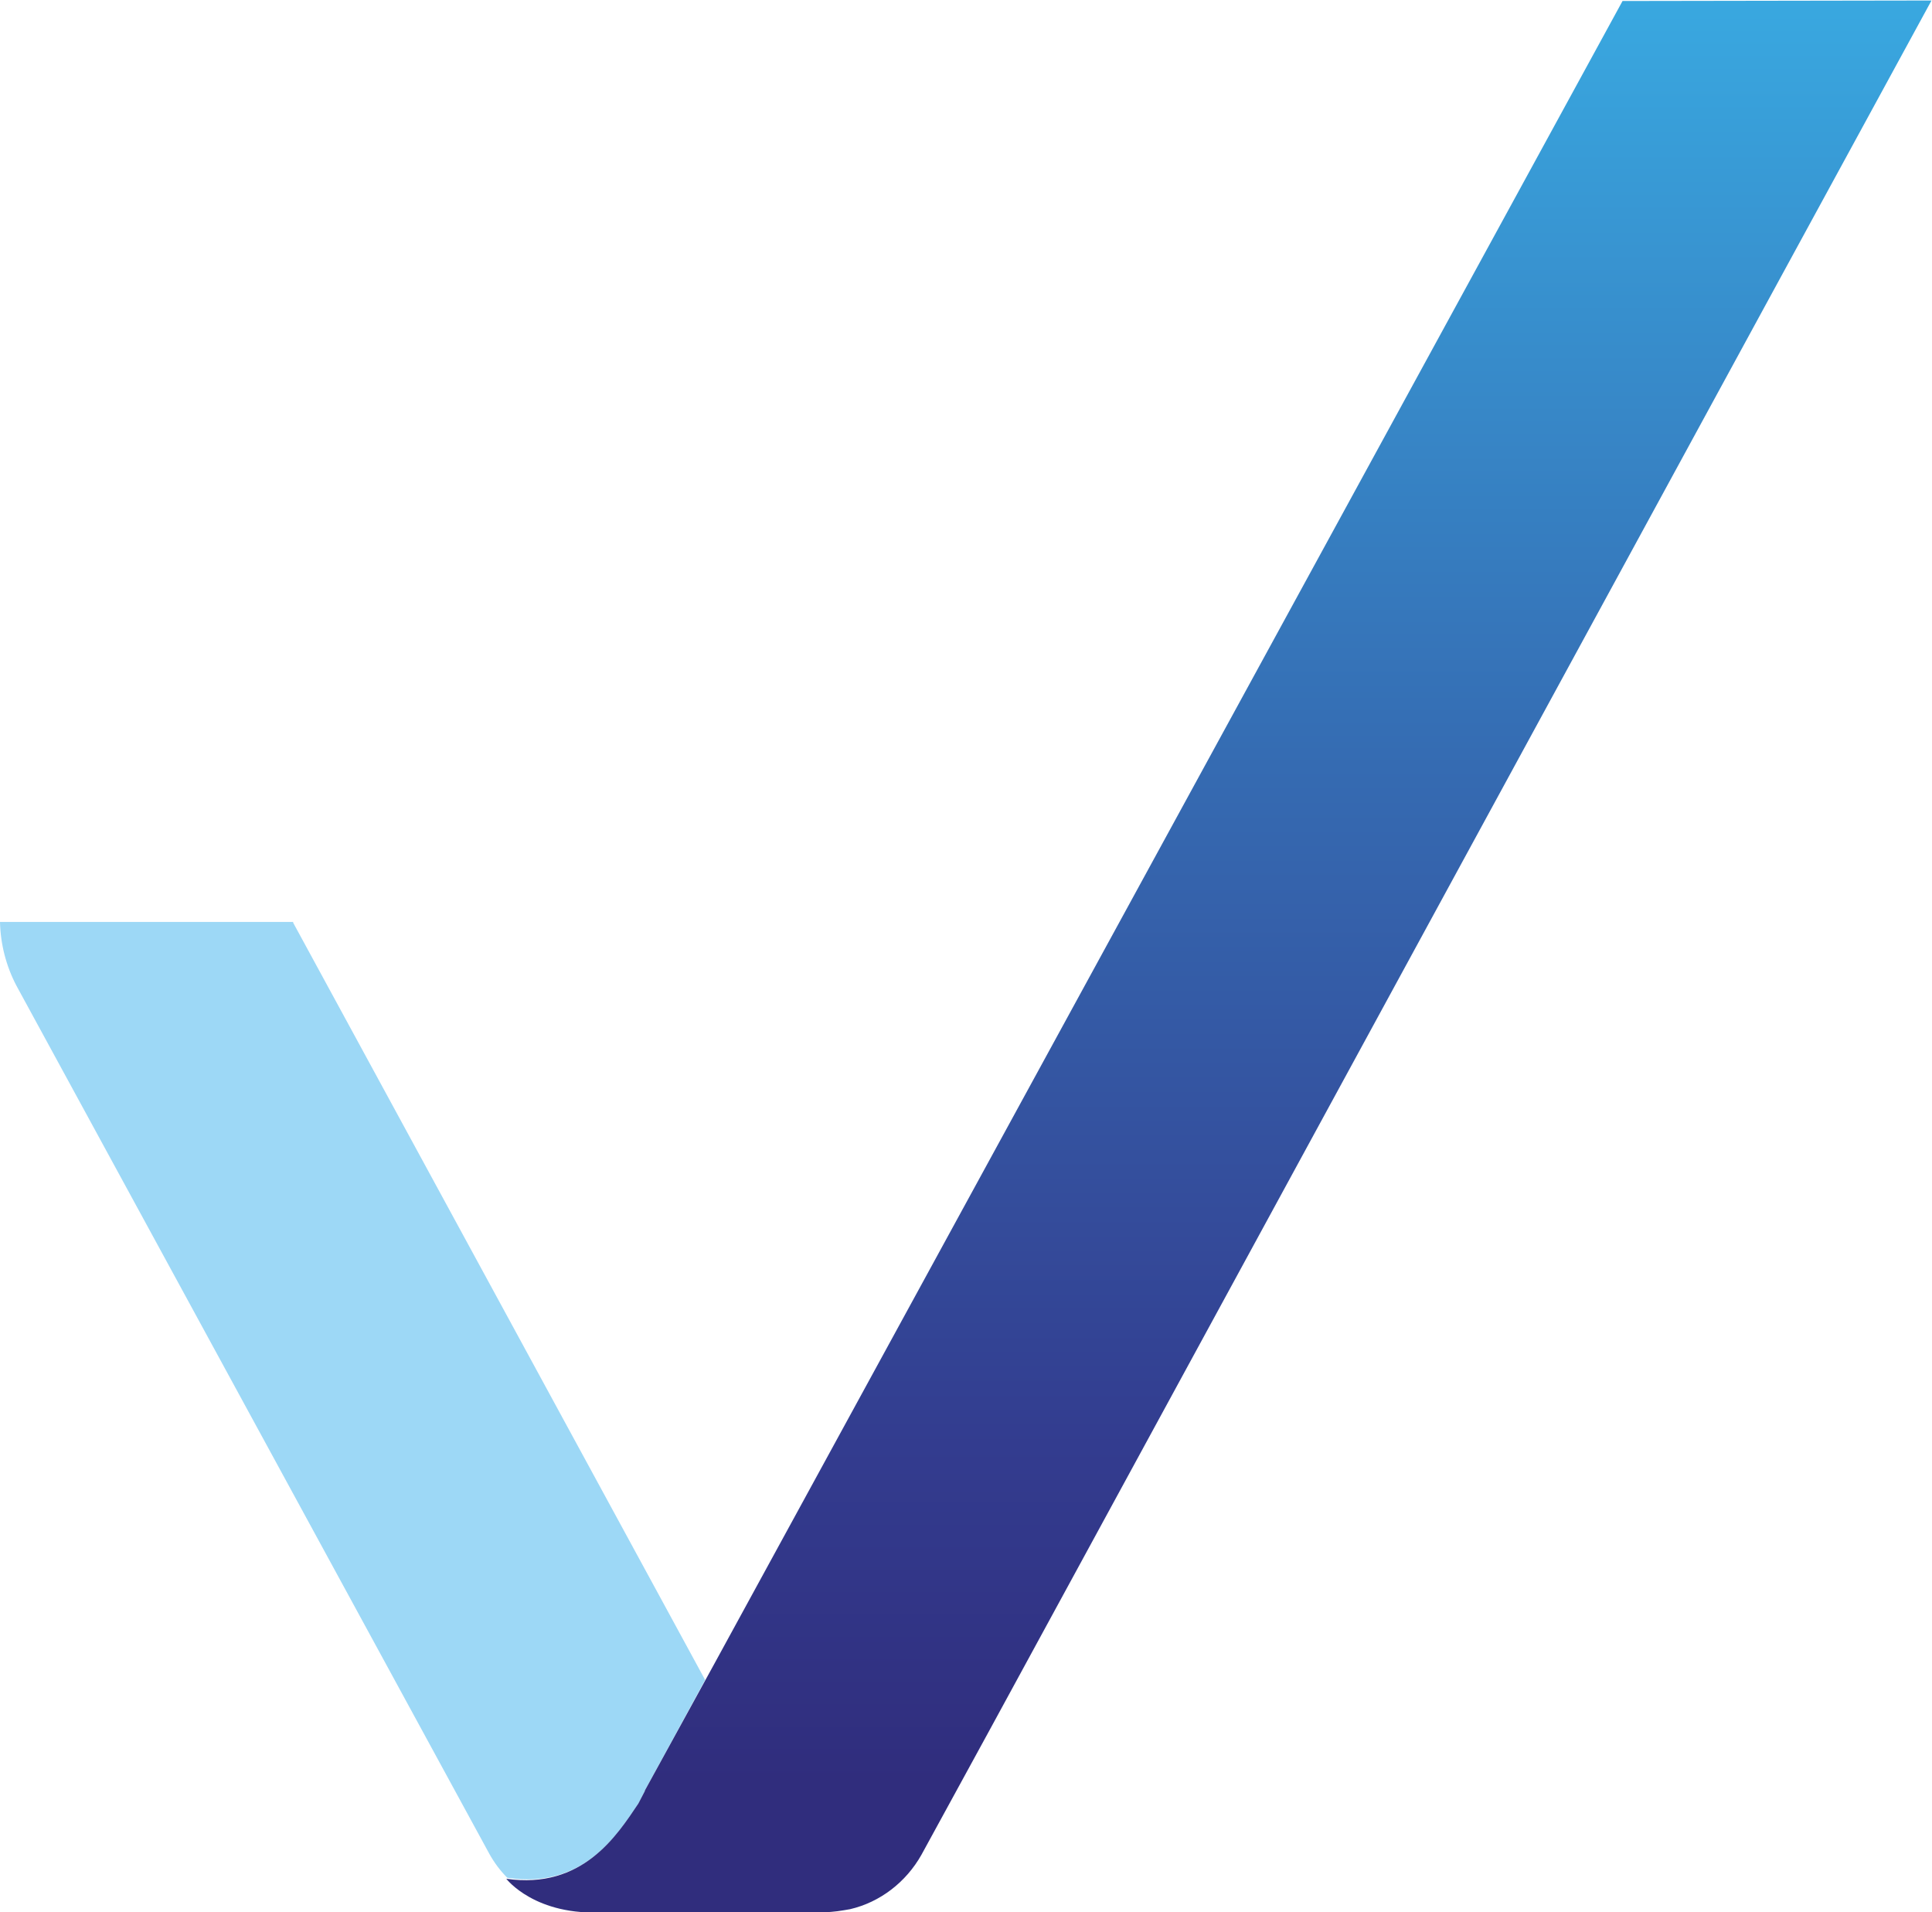 <?xml version="1.0" encoding="utf-8"?>
<!-- Generator: Adobe Illustrator 26.3.1, SVG Export Plug-In . SVG Version: 6.00 Build 0)  -->
<svg version="1.1" id="Layer_1" xmlns="http://www.w3.org/2000/svg" xmlns:xlink="http://www.w3.org/1999/xlink" x="0px" y="0px"
	 viewBox="0 0 38.77 38.37" style="enable-background:new 0 0 38.77 38.37;" xml:space="preserve">
<style type="text/css">
	.st0{fill:#9DD8F6;}
	.st1{fill:url(#SVGID_1_);}
</style>
<path class="st0" d="M12.81,36.19l0.13-0.25c0-0.01,0-0.01,0-0.01l1.21-2.22l-8.27-15.2l0.01-0.01H0c0.01,0.44,0.12,0.88,0.33,1.28
	l9.49,17.42c0.1,0.18,0.22,0.34,0.36,0.48C11.7,37.91,12.38,36.83,12.81,36.19z"/>
<linearGradient id="SVGID_1_" gradientUnits="userSpaceOnUse" x1="4.397" y1="507.319" x2="42.769" y2="507.319" gradientTransform="matrix(6.123234e-17 -1 1 6.123234e-17 -482.853 42.769)">
	<stop  offset="0.068" style="stop-color:#302D7D"/>
	<stop  offset="0.244" style="stop-color:#333C8F"/>
	<stop  offset="0.599" style="stop-color:#356BB2"/>
	<stop  offset="1" style="stop-color:#39A8E0"/>
</linearGradient>
<path class="st1" d="M32.56,0.02l-18.2,33.32l-1.42,2.59l0,0c0,0,0,0,0,0.01l-0.13,0.25l0,0c-0.43,0.64-1.12,1.73-2.65,1.51
	c0,0,0.58,0.76,1.98,0.67c0,0,0,0,0.01,0c0.01,0,0.02,0,0.03,0h4.36c0.18,0,0.35-0.03,0.52-0.06c0.6-0.14,1.12-0.54,1.43-1.09
	l1.35-2.47c0,0,18.73-34.4,18.92-34.74L32.56,0.02z"/>
</svg>
